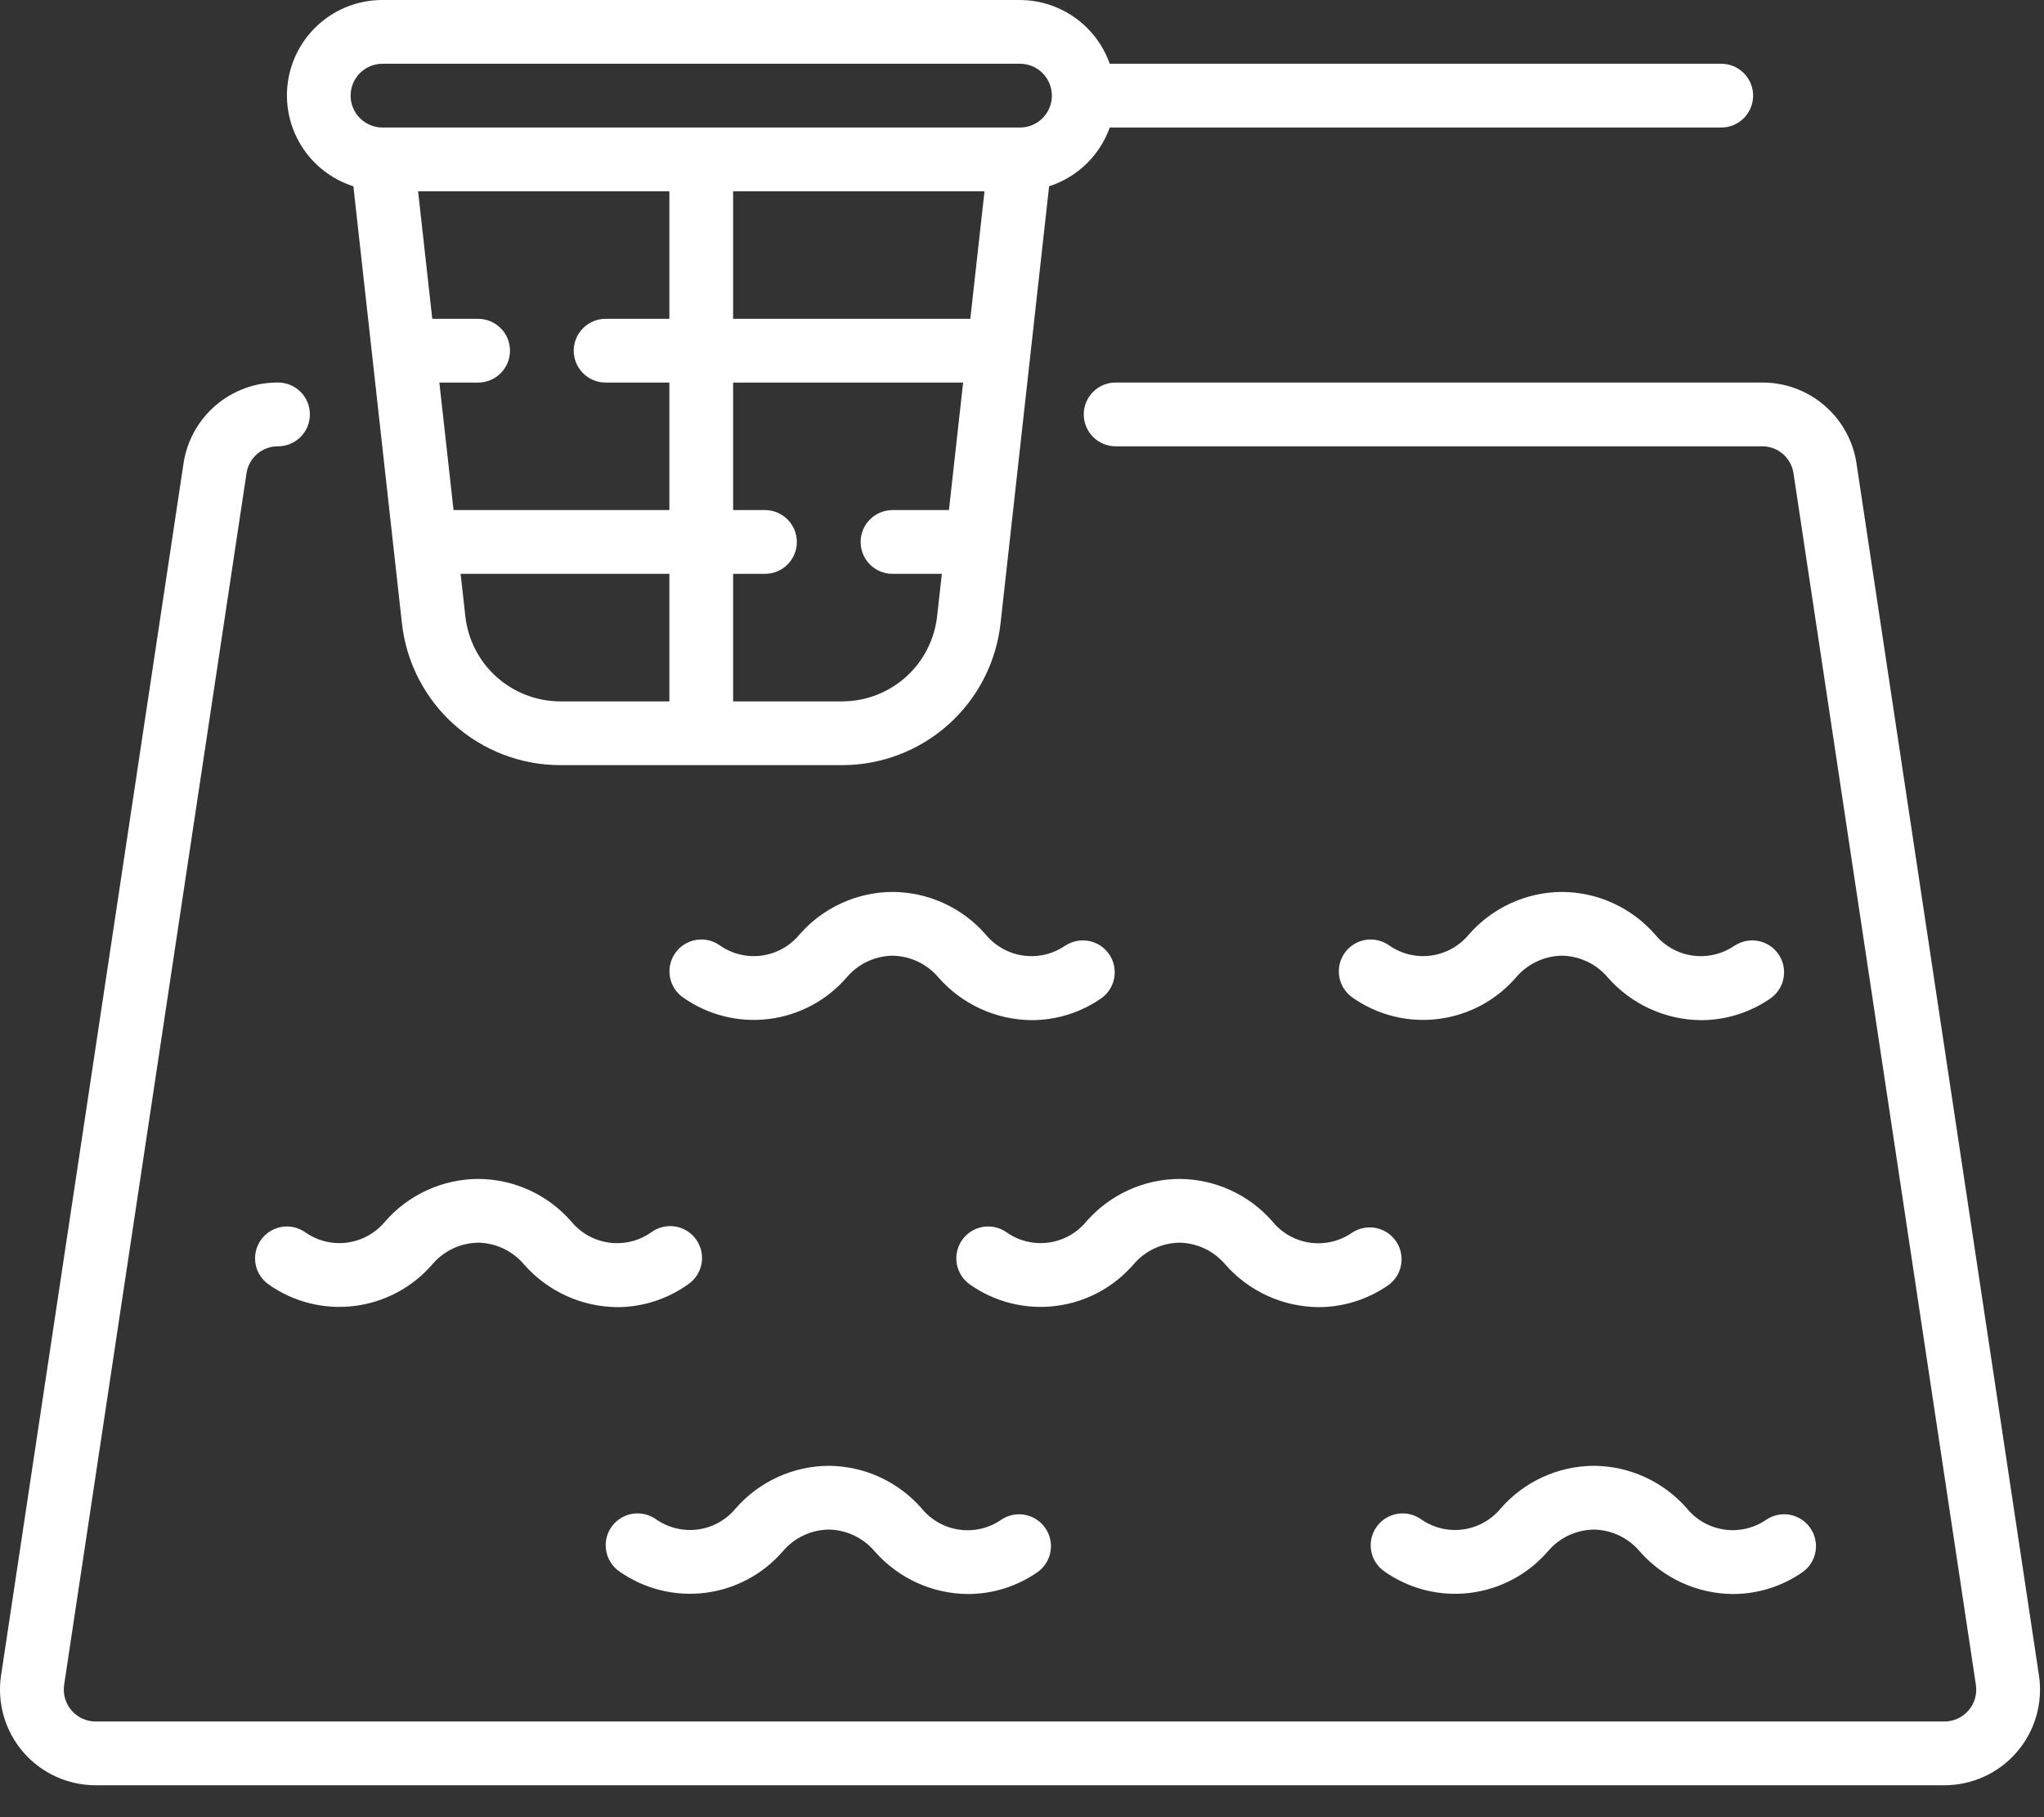 <?xml version="1.0" encoding="UTF-8"?> <svg xmlns="http://www.w3.org/2000/svg" width="81" height="72" viewBox="0 0 81 72" fill="none"><rect x="0" y="0" width="81" height="72" fill="#333333" stroke="none"/><g clip-path="url(#clip0_1199_301)"><path d="M80.803 66.4L73.573 18.382C73.443 17.483 72.992 16.661 72.303 16.068C71.614 15.475 70.734 15.151 69.825 15.156H44.211C43.876 15.156 43.554 15.289 43.318 15.526C43.081 15.763 42.947 16.084 42.947 16.419C42.947 16.755 43.081 17.076 43.318 17.313C43.554 17.549 43.876 17.683 44.211 17.683H69.825C70.128 17.681 70.421 17.788 70.651 17.986C70.881 18.184 71.031 18.458 71.074 18.758L78.302 66.766C78.328 66.945 78.315 67.128 78.264 67.302C78.213 67.475 78.125 67.636 78.007 67.773C77.888 67.909 77.742 68.019 77.577 68.094C77.412 68.17 77.234 68.209 77.053 68.209H3.79C3.61 68.209 3.432 68.17 3.268 68.096C3.104 68.021 2.958 67.912 2.839 67.776C2.721 67.641 2.633 67.481 2.581 67.309C2.529 67.136 2.515 66.955 2.539 66.776L9.768 18.756C9.812 18.457 9.962 18.183 10.192 17.986C10.421 17.788 10.715 17.681 11.017 17.683C11.352 17.683 11.674 17.549 11.911 17.313C12.148 17.076 12.281 16.755 12.281 16.419C12.281 16.084 12.148 15.763 11.911 15.526C11.674 15.289 11.352 15.156 11.017 15.156C10.109 15.151 9.229 15.475 8.54 16.067C7.851 16.66 7.4 17.482 7.27 18.381L0.038 66.41C-0.039 66.948 0.001 67.495 0.154 68.016C0.308 68.537 0.571 69.019 0.927 69.429C1.283 69.839 1.722 70.168 2.216 70.393C2.71 70.619 3.247 70.735 3.79 70.735H77.053C77.597 70.735 78.134 70.618 78.629 70.392C79.123 70.166 79.563 69.836 79.919 69.425C80.275 69.014 80.538 68.531 80.69 68.009C80.843 67.487 80.881 66.938 80.803 66.4Z" fill="white"></path><path d="M42.224 37.459C41.74 37.798 41.147 37.942 40.562 37.863C39.977 37.784 39.443 37.487 39.066 37.032C38.606 36.503 38.038 36.079 37.4 35.787C36.763 35.495 36.07 35.343 35.369 35.34C34.668 35.343 33.976 35.496 33.339 35.789C32.702 36.081 32.135 36.506 31.676 37.035C31.299 37.49 30.764 37.785 30.178 37.863C29.593 37.94 29 37.794 28.518 37.453C28.382 37.358 28.229 37.29 28.067 37.254C27.905 37.218 27.737 37.215 27.574 37.243C27.41 37.272 27.254 37.333 27.114 37.422C26.974 37.511 26.853 37.627 26.758 37.763C26.663 37.898 26.595 38.052 26.559 38.214C26.523 38.376 26.52 38.543 26.548 38.706C26.577 38.87 26.638 39.026 26.727 39.166C26.816 39.306 26.932 39.427 27.068 39.522C28.056 40.219 29.268 40.523 30.468 40.374C31.667 40.226 32.769 39.636 33.558 38.72C33.782 38.457 34.059 38.245 34.371 38.098C34.684 37.951 35.024 37.872 35.369 37.866C35.716 37.872 36.058 37.951 36.372 38.1C36.686 38.248 36.964 38.462 37.188 38.728C37.65 39.255 38.219 39.678 38.856 39.97C39.494 40.262 40.187 40.415 40.888 40.42C41.883 40.419 42.854 40.11 43.667 39.536C43.93 39.34 44.106 39.049 44.159 38.724C44.211 38.4 44.135 38.068 43.947 37.799C43.758 37.53 43.473 37.345 43.15 37.283C42.828 37.221 42.494 37.287 42.219 37.467L42.224 37.459Z" fill="white"></path><path d="M68.75 37.459C68.266 37.798 67.672 37.942 67.087 37.863C66.502 37.784 65.968 37.487 65.592 37.032C65.131 36.503 64.563 36.079 63.926 35.787C63.288 35.495 62.596 35.343 61.894 35.34C61.194 35.343 60.502 35.496 59.865 35.789C59.228 36.081 58.661 36.506 58.201 37.035C57.824 37.489 57.289 37.785 56.704 37.862C56.118 37.94 55.525 37.794 55.043 37.453C54.769 37.261 54.429 37.185 54.099 37.243C53.769 37.301 53.476 37.488 53.283 37.763C53.091 38.037 53.016 38.377 53.074 38.706C53.132 39.036 53.319 39.33 53.593 39.522C54.581 40.219 55.793 40.523 56.993 40.374C58.193 40.226 59.294 39.636 60.083 38.72C60.307 38.457 60.584 38.245 60.897 38.098C61.209 37.951 61.549 37.872 61.894 37.866C62.242 37.872 62.584 37.951 62.897 38.1C63.211 38.248 63.489 38.462 63.713 38.728C64.176 39.255 64.744 39.678 65.382 39.97C66.02 40.262 66.712 40.415 67.413 40.42C68.408 40.419 69.379 40.11 70.192 39.536C70.455 39.34 70.632 39.049 70.684 38.724C70.736 38.4 70.66 38.068 70.472 37.799C70.284 37.53 69.998 37.345 69.676 37.283C69.353 37.221 69.019 37.287 68.745 37.467L68.75 37.459Z" fill="white"></path><path d="M27.25 50.9C27.391 50.807 27.513 50.687 27.607 50.546C27.701 50.406 27.766 50.248 27.798 50.082C27.83 49.916 27.828 49.745 27.793 49.58C27.757 49.414 27.689 49.258 27.592 49.119C27.495 48.98 27.372 48.863 27.228 48.773C27.085 48.683 26.925 48.623 26.758 48.596C26.591 48.569 26.421 48.576 26.257 48.616C26.092 48.657 25.938 48.729 25.802 48.831C25.319 49.17 24.725 49.314 24.14 49.235C23.555 49.156 23.02 48.859 22.644 48.404C22.184 47.874 21.616 47.45 20.979 47.158C20.341 46.866 19.648 46.714 18.947 46.711C18.246 46.715 17.554 46.868 16.918 47.16C16.281 47.452 15.713 47.877 15.254 48.406C14.877 48.861 14.342 49.156 13.757 49.234C13.171 49.311 12.578 49.165 12.096 48.824C11.821 48.632 11.482 48.556 11.152 48.614C10.822 48.673 10.528 48.859 10.336 49.134C10.144 49.408 10.069 49.748 10.127 50.078C10.185 50.407 10.371 50.701 10.646 50.893C11.634 51.59 12.846 51.894 14.046 51.745C15.245 51.597 16.347 51.007 17.136 50.091C17.36 49.828 17.637 49.616 17.949 49.469C18.262 49.322 18.602 49.243 18.947 49.237C19.294 49.243 19.636 49.322 19.95 49.471C20.264 49.62 20.542 49.834 20.766 50.099C21.228 50.626 21.797 51.05 22.435 51.341C23.072 51.633 23.765 51.786 24.466 51.791C25.464 51.789 26.436 51.477 27.25 50.9Z" fill="white"></path><path d="M50.43 48.404C49.97 47.875 49.403 47.451 48.766 47.159C48.129 46.867 47.437 46.714 46.736 46.711C46.035 46.715 45.343 46.868 44.706 47.16C44.07 47.452 43.502 47.877 43.043 48.406C42.666 48.861 42.131 49.157 41.546 49.234C40.96 49.312 40.367 49.165 39.885 48.824C39.611 48.632 39.271 48.556 38.941 48.614C38.611 48.673 38.318 48.859 38.125 49.134C37.933 49.408 37.858 49.748 37.916 50.078C37.974 50.407 38.16 50.701 38.435 50.893C39.423 51.59 40.635 51.894 41.835 51.745C43.035 51.597 44.136 51.007 44.925 50.091C45.149 49.828 45.426 49.616 45.739 49.469C46.051 49.322 46.391 49.243 46.736 49.237C47.083 49.243 47.425 49.322 47.739 49.471C48.053 49.62 48.331 49.834 48.555 50.099C49.017 50.626 49.586 51.05 50.224 51.341C50.861 51.633 51.554 51.786 52.255 51.791C53.25 51.79 54.221 51.481 55.034 50.907C55.297 50.711 55.474 50.42 55.526 50.096C55.578 49.771 55.502 49.439 55.314 49.17C55.126 48.901 54.84 48.716 54.517 48.654C54.195 48.592 53.861 48.658 53.586 48.838C53.102 49.176 52.508 49.319 51.923 49.239C51.338 49.158 50.805 48.86 50.43 48.404Z" fill="white"></path><path d="M66.852 59.771C66.392 59.242 65.824 58.818 65.187 58.526C64.55 58.234 63.859 58.081 63.158 58.078C62.457 58.082 61.765 58.235 61.128 58.527C60.492 58.819 59.924 59.244 59.465 59.773C59.088 60.228 58.553 60.523 57.968 60.601C57.382 60.678 56.789 60.532 56.307 60.191C56.032 59.999 55.693 59.924 55.363 59.982C55.033 60.04 54.739 60.227 54.547 60.501C54.355 60.775 54.279 61.115 54.337 61.445C54.395 61.775 54.582 62.068 54.857 62.26C55.845 62.957 57.057 63.261 58.257 63.113C59.456 62.964 60.558 62.375 61.347 61.458C61.571 61.196 61.848 60.983 62.16 60.836C62.473 60.689 62.813 60.61 63.158 60.604C63.505 60.61 63.847 60.69 64.161 60.838C64.475 60.987 64.753 61.201 64.977 61.466C65.439 61.993 66.008 62.417 66.646 62.709C67.283 63 67.976 63.154 68.677 63.158C69.672 63.157 70.643 62.848 71.456 62.274C71.719 62.078 71.896 61.787 71.948 61.463C72 61.139 71.924 60.807 71.736 60.538C71.547 60.268 71.262 60.083 70.939 60.021C70.617 59.959 70.283 60.025 70.008 60.205C69.524 60.543 68.93 60.686 68.345 60.606C67.76 60.525 67.227 60.227 66.852 59.771Z" fill="white"></path><path d="M31.028 61.458C31.252 61.195 31.53 60.983 31.843 60.836C32.155 60.688 32.496 60.61 32.842 60.604C33.189 60.61 33.531 60.69 33.844 60.838C34.158 60.987 34.437 61.201 34.661 61.466C35.123 61.993 35.691 62.417 36.329 62.709C36.967 63 37.659 63.154 38.36 63.158C39.356 63.157 40.326 62.848 41.139 62.274C41.403 62.078 41.579 61.787 41.631 61.463C41.684 61.139 41.608 60.807 41.419 60.538C41.231 60.268 40.945 60.083 40.623 60.021C40.3 59.959 39.966 60.025 39.692 60.205C39.208 60.545 38.615 60.689 38.029 60.61C37.444 60.531 36.91 60.234 36.534 59.778C36.075 59.249 35.508 58.823 34.871 58.53C34.235 58.236 33.543 58.083 32.842 58.078C32.141 58.082 31.449 58.235 30.812 58.527C30.175 58.819 29.608 59.244 29.148 59.773C28.771 60.228 28.236 60.523 27.651 60.601C27.066 60.678 26.473 60.532 25.99 60.191C25.716 59.999 25.376 59.924 25.046 59.982C24.716 60.04 24.423 60.227 24.231 60.501C24.038 60.775 23.963 61.115 24.021 61.445C24.079 61.775 24.266 62.068 24.54 62.26C25.528 62.956 26.74 63.26 27.939 63.112C29.138 62.963 30.239 62.374 31.028 61.458Z" fill="white"></path><path d="M14.004 7.381L15.928 24.698C16.1 26.243 16.835 27.67 17.993 28.707C19.152 29.743 20.651 30.316 22.206 30.316H33.372C34.926 30.316 36.426 29.743 37.585 28.706C38.743 27.67 39.478 26.242 39.65 24.697L41.574 7.381C42.126 7.203 42.63 6.901 43.047 6.497C43.464 6.093 43.782 5.599 43.977 5.053H68.21C68.545 5.053 68.866 4.92 69.103 4.683C69.34 4.446 69.473 4.124 69.473 3.789C69.473 3.454 69.34 3.133 69.103 2.896C68.866 2.659 68.545 2.526 68.21 2.526H43.977C43.717 1.79 43.236 1.152 42.599 0.7C41.962 0.248 41.201 0.003 40.42 6.03864e-06H15.157C14.255 -0.002 13.382 0.32 12.695 0.906C12.009 1.492 11.556 2.304 11.416 3.196C11.277 4.087 11.461 4.999 11.936 5.767C12.411 6.535 13.144 7.107 14.004 7.381ZM39.014 7.579L38.452 12.632H29.052V7.579H39.014ZM26.526 12.632H23.999C23.664 12.632 23.343 12.765 23.106 13.002C22.869 13.238 22.736 13.56 22.736 13.895C22.736 14.23 22.869 14.551 23.106 14.788C23.343 15.025 23.664 15.158 23.999 15.158H26.526V20.21H17.973L17.411 15.158H18.947C19.282 15.158 19.603 15.025 19.84 14.788C20.077 14.551 20.21 14.23 20.21 13.895C20.21 13.56 20.077 13.238 19.84 13.002C19.603 12.765 19.282 12.632 18.947 12.632H17.13L16.568 7.579H26.526V12.632ZM18.441 24.419L18.253 22.737H26.526V27.79H22.206C21.274 27.789 20.374 27.445 19.68 26.823C18.985 26.202 18.545 25.346 18.441 24.419ZM33.372 27.79H29.052V22.737H30.315C30.65 22.737 30.971 22.604 31.208 22.367C31.445 22.13 31.578 21.809 31.578 21.474C31.578 21.139 31.445 20.817 31.208 20.581C30.971 20.344 30.65 20.21 30.315 20.21H29.052V15.158H38.167L37.605 20.21H35.368C35.033 20.21 34.711 20.344 34.475 20.581C34.238 20.817 34.105 21.139 34.105 21.474C34.105 21.809 34.238 22.13 34.475 22.367C34.711 22.604 35.033 22.737 35.368 22.737H37.324L37.136 24.418C37.033 25.345 36.593 26.201 35.898 26.823C35.204 27.445 34.304 27.789 33.372 27.79ZM15.157 2.526H40.42C40.755 2.526 41.077 2.659 41.314 2.896C41.55 3.133 41.684 3.454 41.684 3.789C41.684 4.124 41.55 4.446 41.314 4.683C41.077 4.92 40.755 5.053 40.42 5.053H15.157C14.822 5.053 14.501 4.92 14.264 4.683C14.027 4.446 13.894 4.124 13.894 3.789C13.894 3.454 14.027 3.133 14.264 2.896C14.501 2.659 14.822 2.526 15.157 2.526Z" fill="white"></path></g><defs><clipPath id="clip0_1199_301"><rect width="80.842" height="72" fill="white"></rect></clipPath></defs></svg> 